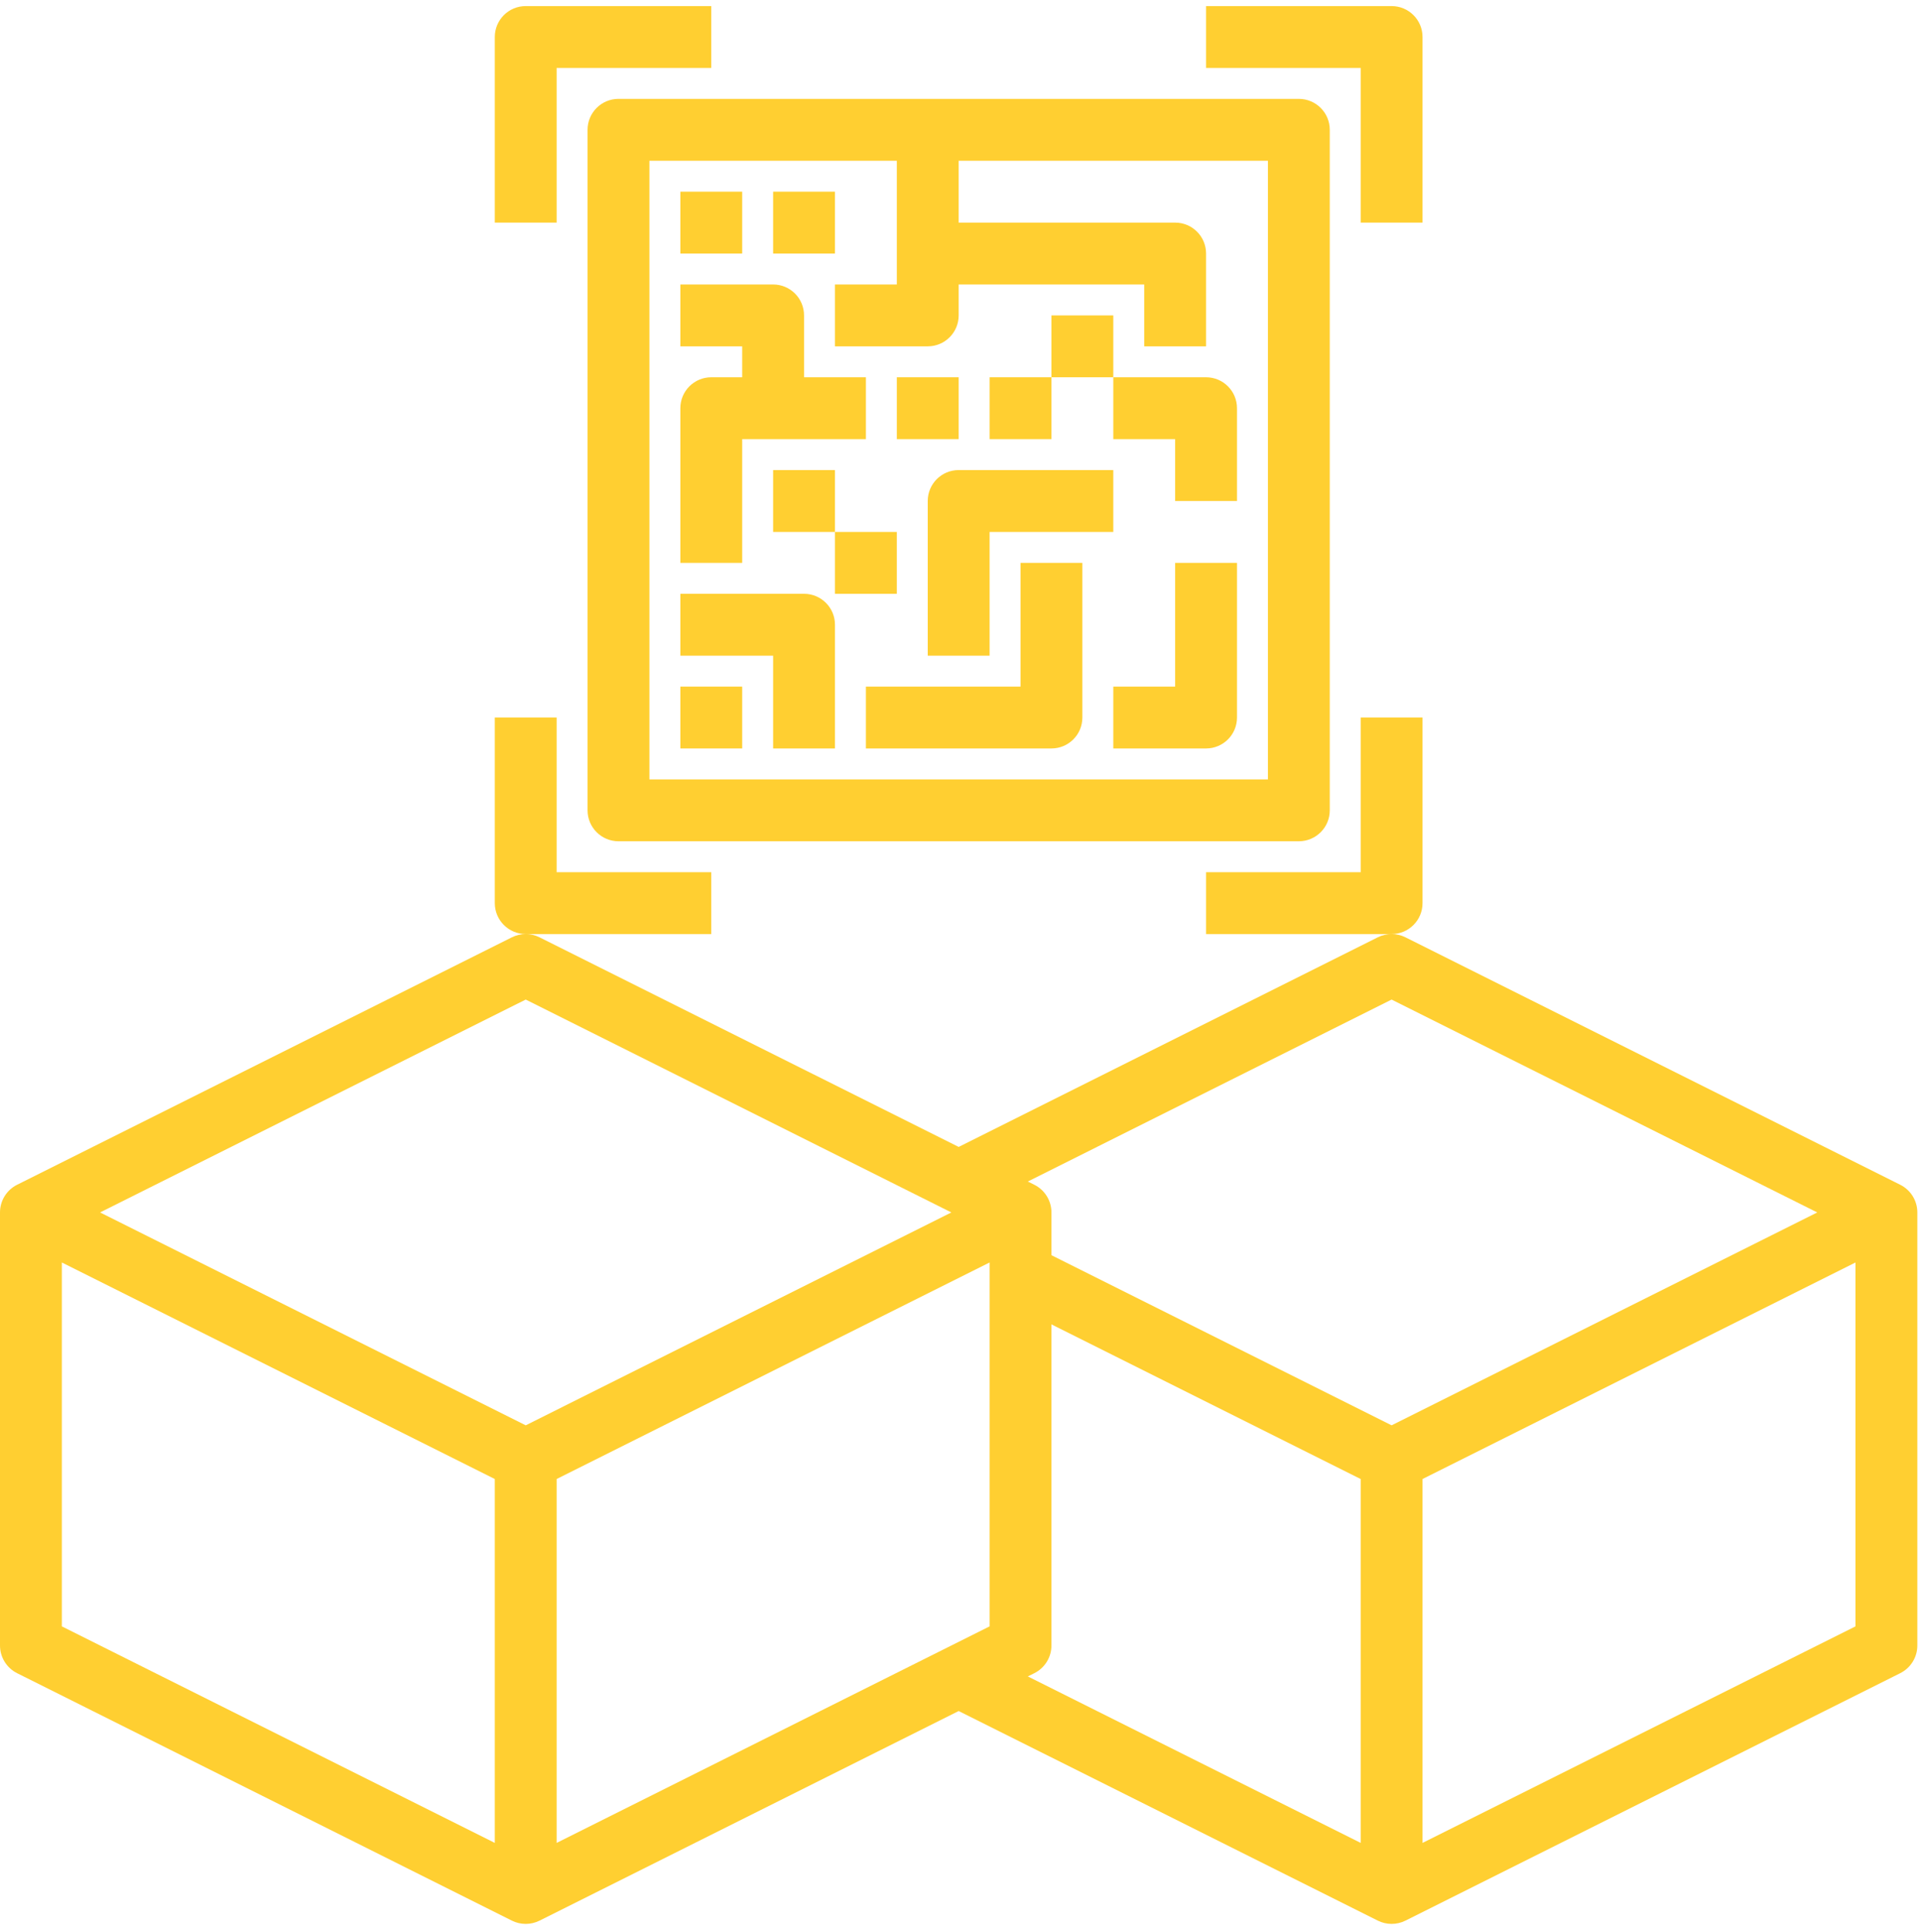 <?xml version="1.0" encoding="UTF-8"?>
<svg width="167px" height="168px" viewBox="0 0 167 168" version="1.1" xmlns="http://www.w3.org/2000/svg" xmlns:xlink="http://www.w3.org/1999/xlink">
    <!-- Generator: Sketch 60.1 (88133) - https://sketch.com -->
    <title>Group 53</title>
    <desc>Created with Sketch.</desc>
    <g id="dev" stroke="none" stroke-width="1" fill="none" fill-rule="evenodd">
        <g id="Group-53" transform="translate(0, 0.529)" fill="#FFCF31" fill-rule="nonzero">
            <path d="M165.28,102.495 L122.244,80.977 C121.867,80.788 121.453,80.694 121.041,80.694 C120.63,80.694 120.215,80.788 119.839,80.977 L83.384,99.205 L46.929,80.979 C46.552,80.788 46.138,80.694 45.727,80.694 C45.315,80.694 44.901,80.788 44.524,80.977 L1.487,102.495 C0.576,102.952 2.84217094e-13,103.883 2.84217094e-13,104.902 L2.84217094e-13,142.56 C2.84217094e-13,143.579 0.576,144.51 1.487,144.967 L44.524,166.485 C44.901,166.674 45.315,166.768 45.727,166.768 C46.138,166.768 46.552,166.674 46.929,166.485 L83.384,148.257 L119.839,166.483 C120.215,166.674 120.63,166.768 121.041,166.768 C121.453,166.768 121.867,166.674 122.244,166.485 L165.28,144.967 C166.192,144.51 166.768,143.579 166.768,142.56 L166.768,104.902 C166.768,103.883 166.192,102.952 165.28,102.495 L165.28,102.495 Z M121.041,86.391 L158.064,104.902 L121.041,123.414 L91.453,108.62 L91.453,104.902 C91.453,103.883 90.878,102.952 89.966,102.495 L89.398,102.213 L121.041,86.391 Z M48.416,128.083 L86.074,109.254 L86.074,140.897 L48.416,159.726 L48.416,128.083 Z M45.727,86.391 L82.749,104.902 L45.727,123.414 L8.704,104.902 L45.727,86.391 Z M5.38,109.254 L43.037,128.083 L43.037,159.726 L5.38,140.897 L5.38,109.254 Z M89.966,144.967 C90.878,144.51 91.453,143.579 91.453,142.56 L91.453,114.634 L118.351,128.083 L118.351,159.726 L89.398,145.249 L89.966,144.967 Z M123.731,159.726 L123.731,128.083 L161.388,109.254 L161.388,140.897 L123.731,159.726 Z" id="Shape"></path>
            <path d="M53.796,8.069 C52.311,8.069 51.106,9.272 51.106,10.759 L51.106,69.935 C51.106,71.422 52.311,72.625 53.796,72.625 L112.972,72.625 C114.457,72.625 115.662,71.422 115.662,69.935 L115.662,10.759 C115.662,9.272 114.457,8.069 112.972,8.069 L53.796,8.069 Z M110.282,67.245 L56.486,67.245 L56.486,13.449 L78.004,13.449 L78.004,24.208 L72.625,24.208 L72.625,29.588 L80.694,29.588 C82.179,29.588 83.384,28.386 83.384,26.898 L83.384,24.208 L99.523,24.208 L99.523,29.588 L104.902,29.588 L104.902,21.518 C104.902,20.031 103.697,18.829 102.213,18.829 L83.384,18.829 L83.384,13.449 L110.282,13.449 L110.282,67.245 Z" id="Shape"></path>
            <polygon id="Path" points="59.176 59.176 64.555 59.176 64.555 64.555 59.176 64.555"></polygon>
            <path d="M69.935,51.106 L59.176,51.106 L59.176,56.486 L67.245,56.486 L67.245,64.555 L72.625,64.555 L72.625,53.796 C72.625,52.309 71.42,51.106 69.935,51.106 Z" id="Path"></path>
            <path d="M88.764,59.176 L75.315,59.176 L75.315,64.555 L91.453,64.555 C92.938,64.555 94.143,63.353 94.143,61.866 L94.143,48.416 L88.764,48.416 L88.764,59.176 Z" id="Path"></path>
            <path d="M80.694,43.037 L80.694,56.486 L86.074,56.486 L86.074,45.727 L96.833,45.727 L96.833,40.347 L83.384,40.347 C81.899,40.347 80.694,41.549 80.694,43.037 Z" id="Path"></path>
            <polygon id="Path" points="91.453 26.898 96.833 26.898 96.833 32.278 91.453 32.278"></polygon>
            <polygon id="Path" points="86.074 32.278 91.453 32.278 91.453 37.657 86.074 37.657"></polygon>
            <polygon id="Path" points="72.625 45.727 78.004 45.727 78.004 51.106 72.625 51.106"></polygon>
            <polygon id="Path" points="67.245 40.347 72.625 40.347 72.625 45.727 67.245 45.727"></polygon>
            <path d="M64.555,37.657 L75.315,37.657 L75.315,32.278 L69.935,32.278 L69.935,26.898 C69.935,25.411 68.73,24.208 67.245,24.208 L59.176,24.208 L59.176,29.588 L64.555,29.588 L64.555,32.278 L61.866,32.278 C60.381,32.278 59.176,33.48 59.176,34.967 L59.176,48.416 L64.555,48.416 L64.555,37.657 Z" id="Path"></path>
            <polygon id="Path" points="78.004 32.278 83.384 32.278 83.384 37.657 78.004 37.657"></polygon>
            <path d="M102.213,59.176 L96.833,59.176 L96.833,64.555 L104.902,64.555 C106.387,64.555 107.592,63.353 107.592,61.866 L107.592,48.416 L102.213,48.416 L102.213,59.176 Z" id="Path"></path>
            <path d="M96.833,32.278 L96.833,37.657 L102.213,37.657 L102.213,43.037 L107.592,43.037 L107.592,34.967 C107.592,33.48 106.387,32.278 104.902,32.278 L96.833,32.278 Z" id="Path"></path>
            <polygon id="Path" points="59.176 16.139 64.555 16.139 64.555 21.518 59.176 21.518"></polygon>
            <polygon id="Path" points="67.245 16.139 72.625 16.139 72.625 21.518 67.245 21.518"></polygon>
            <path d="M48.416,5.38 L61.866,5.38 L61.866,1.29674049e-13 L45.727,1.29674049e-13 C44.242,1.29674049e-13 43.037,1.202 43.037,2.69 L43.037,18.829 L48.416,18.829 L48.416,5.38 Z" id="Path"></path>
            <path d="M118.351,18.829 L123.731,18.829 L123.731,2.69 C123.731,1.202 122.526,1.29674049e-13 121.041,1.29674049e-13 L104.902,1.29674049e-13 L104.902,5.38 L118.351,5.38 L118.351,18.829 Z" id="Path"></path>
            <path d="M123.731,78.004 L123.731,61.866 L118.351,61.866 L118.351,75.315 L104.902,75.315 L104.902,80.694 L121.041,80.694 C122.526,80.694 123.731,79.492 123.731,78.004 Z" id="Path"></path>
            <path d="M61.866,75.315 L48.416,75.315 L48.416,61.866 L43.037,61.866 L43.037,78.004 C43.037,79.492 44.242,80.694 45.727,80.694 L61.866,80.694 L61.866,75.315 Z" id="Path"></path>
        </g>
    </g>
</svg>